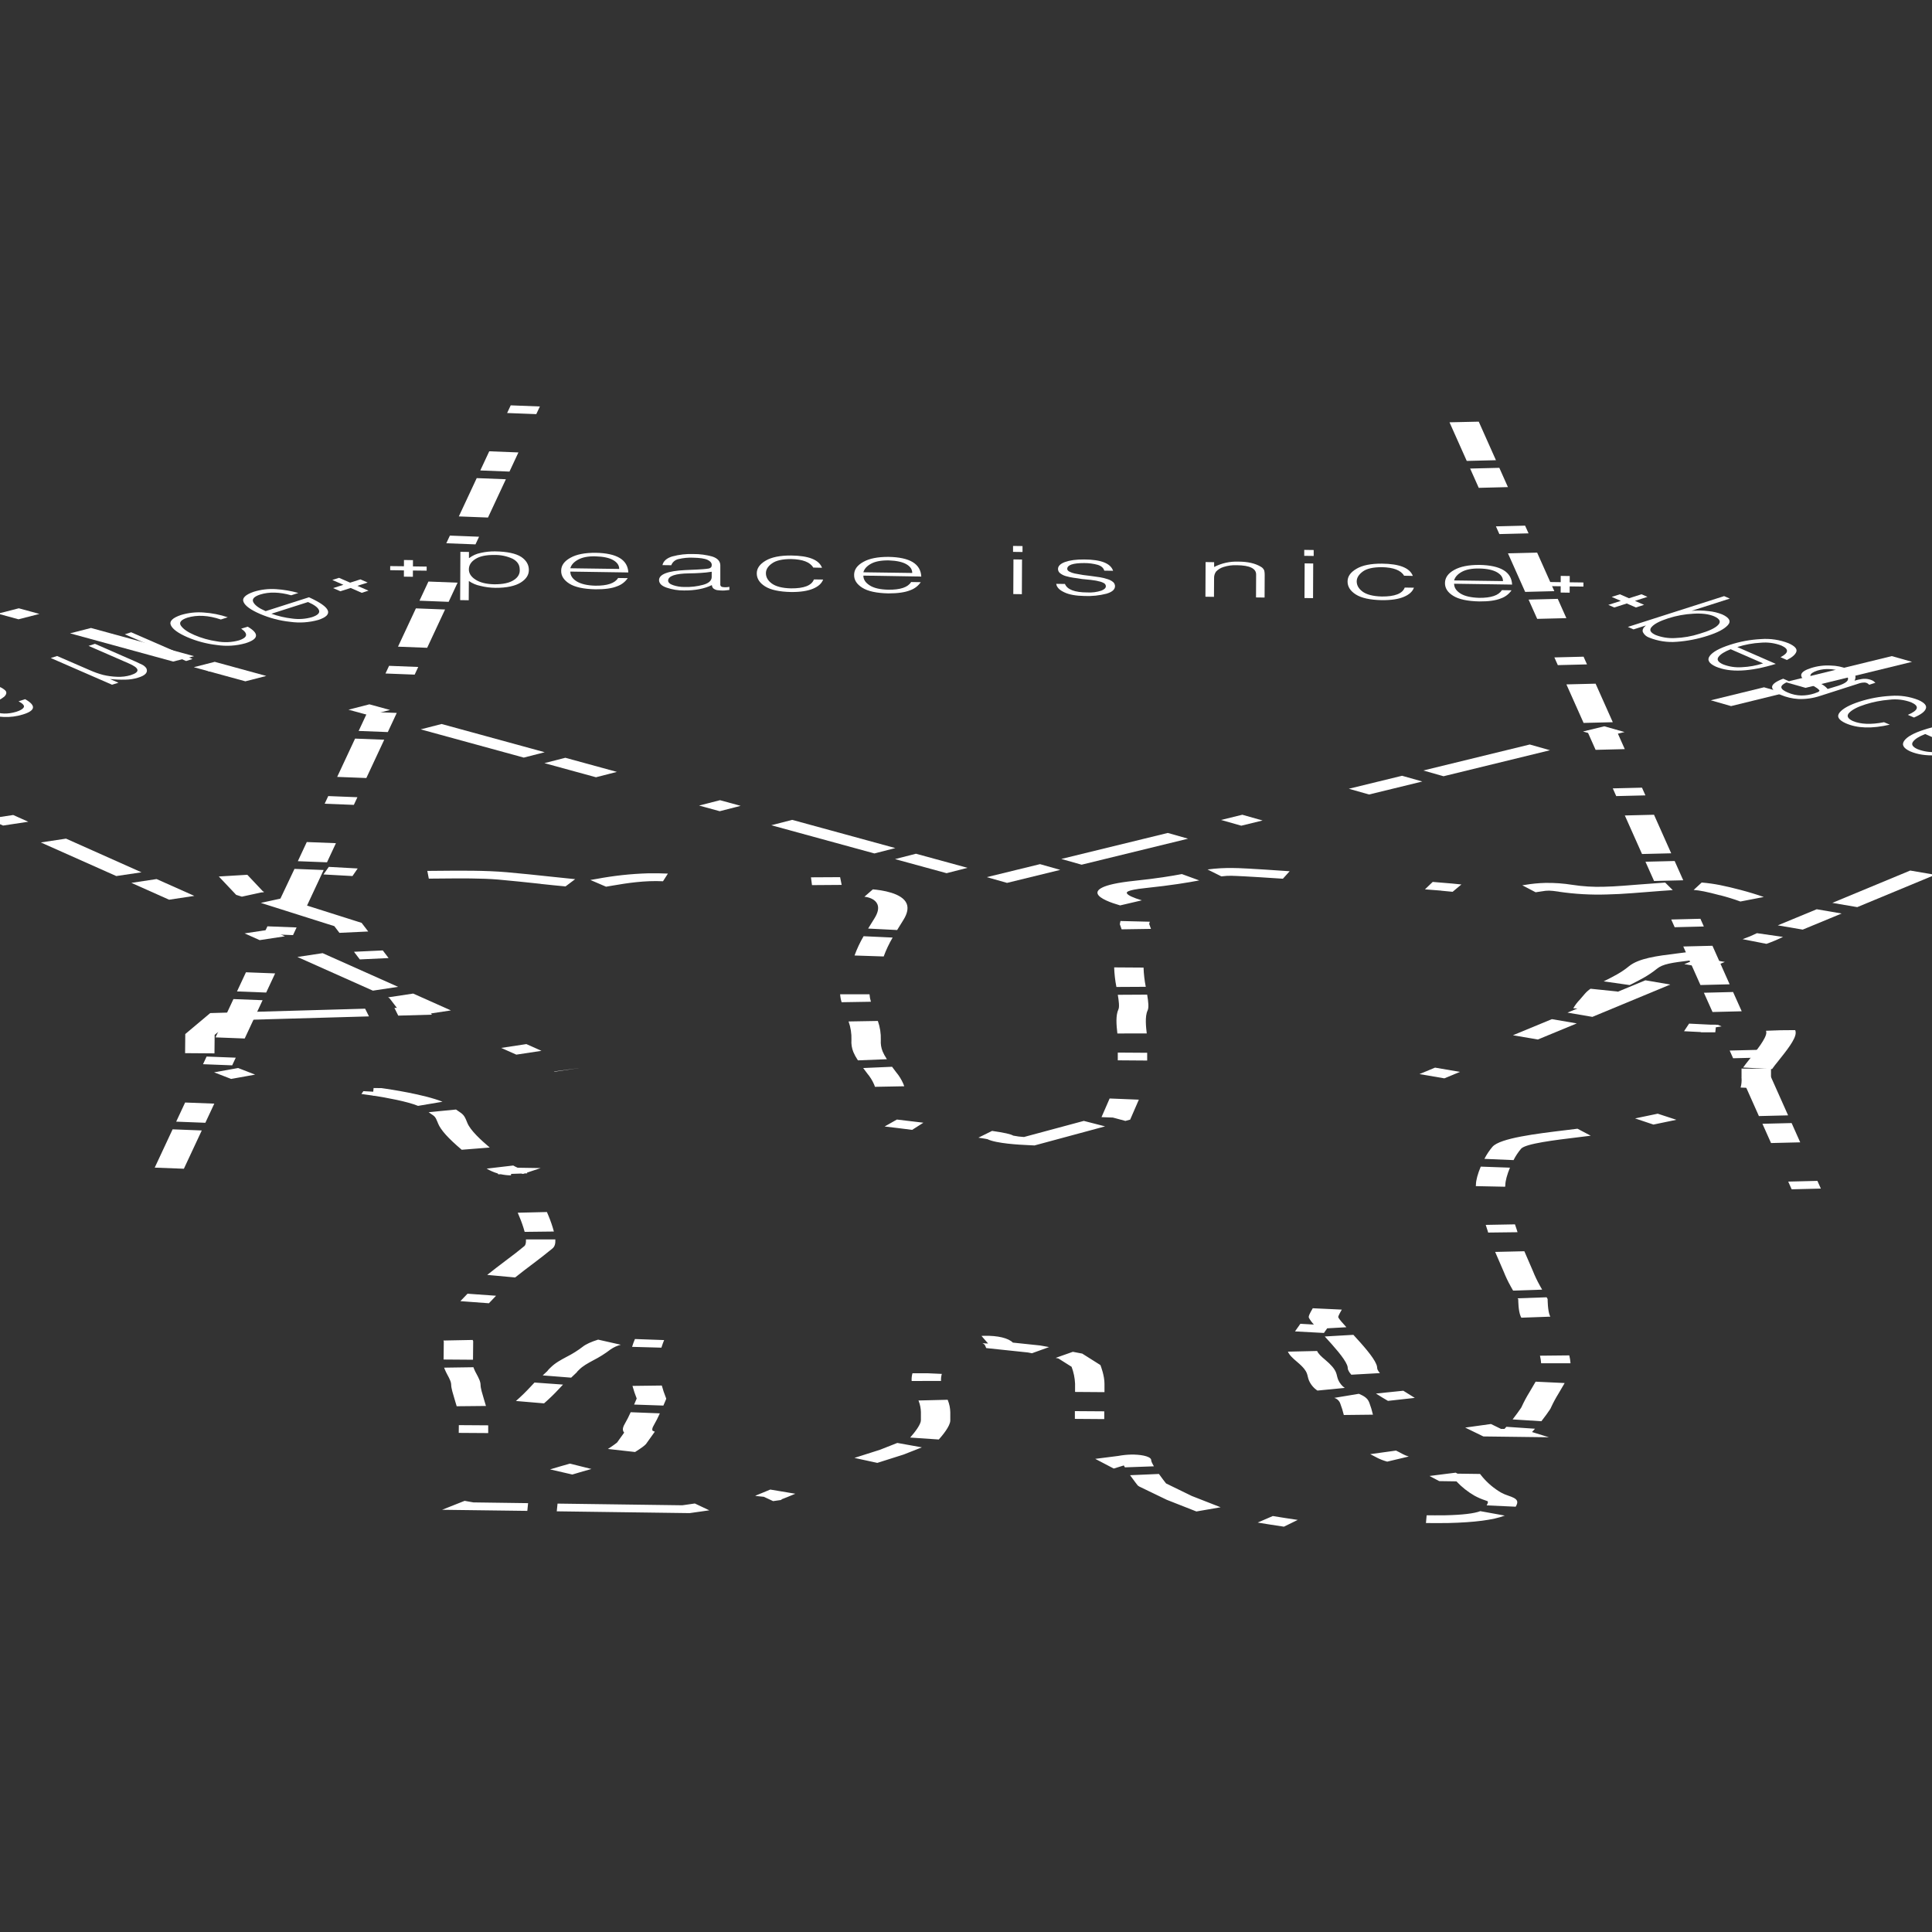 <svg xml:space="preserve" viewBox="0 0 1080 1080" height="1080" width="1080" version="1.1" xmlns:xlink="http://www.w3.org/1999/xlink" xmlns="http://www.w3.org/2000/svg">
<rect x="0" y="0" width="1080" height="1080" fill="#333333" stroke="none"/>
<desc>Created with Fabric.js 5.2.4</desc>
<defs>
</defs>
<g id="3aa260f9-567a-421f-848c-4caa0f418f52" transform="matrix(1 0 0 1 540 540)">
<rect height="1080" width="1080" ry="0" rx="0" y="-540" x="-540" style="stroke: none; stroke-width: 1; stroke-dasharray: none; stroke-linecap: butt; stroke-dashoffset: 0; stroke-linejoin: miter; stroke-miterlimit: 4; fill: rgb(255,255,255); fill-rule: nonzero; opacity: 1; visibility: hidden;"></rect>
</g>
<g id="3e5045e6-f111-4dd0-8f31-99774a02e288" transform="matrix(1 0 0 1 540 540)">
</g>
<g transform="matrix(1 0 0 1 540 540)">
<g style="">
		<g transform="matrix(1 0 0 1 -801.78 -68.5)">
<path stroke-linecap="round" d="M 146.18 469.06 C 145.308 468.013 145.368 466.476 146.32 465.5 C 147.538 464.124 149.146 463.151 150.93 462.71 C 156.16 461.207 161.659 460.882 167.03 461.76 C 172.529 462.487 177.902 463.964 183 466.15 Q 190.82 469.56 192.65 472.78 Q 194.33 476.08 186.87 478.51 C 184.342 479.242 181.731 479.645 179.1 479.71 C 175.749 479.83 172.395 479.578 169.1 478.96 L 168.99 478.96 L 174.99 481.58 L 171.41 482.73 L 123.64 462 L 127.22 460.85 Z M 170.94 477.76 C 174.94 478.425 179.038 478.196 182.94 477.09 C 186.09 476.09 187.49 474.76 187.16 473.09 C 186.83 471.42 184.43 469.69 180.16 467.78 C 175.966 465.788 171.496 464.439 166.9 463.78 C 162.574 463.006 158.128 463.229 153.9 464.43 C 150.64 465.51 149.49 466.96 150.47 468.78 C 151.45 470.6 153.77 472.36 157.69 474.07 C 161.91 475.919 166.371 477.162 170.94 477.76 Z" transform="translate(-158.6, -471.79)" style="stroke: none; stroke-width: 1; stroke-dasharray: none; stroke-linecap: butt; stroke-dashoffset: 0; stroke-linejoin: miter; stroke-miterlimit: 4; fill: rgb(255,255,255); fill-rule: nonzero; opacity: 1;"></path>
</g>
		<g transform="matrix(1 0 0 1 -748.17 -83.14)">
<path stroke-linecap="round" d="M 223.6 452.42 Q 242.01 460.76 228.84 465.07 C 223.714 466.516 218.344 466.88 213.07 466.14 C 207.291 465.521 201.638 464.037 196.3 461.74 Q 188.53 458.39 187.05 455.1 Q 185.57 451.81 192.74 449.33 C 196.751 448.083 200.959 447.588 205.15 447.87 C 209.388 448.124 213.586 448.838 217.67 450 L 213.67 451.29 Q 203.83 448.51 196.31 450.87 C 192.88 452.01 191.6 453.43 192.49 455.16 C 193.38 456.89 195.59 458.51 199.39 460.16 Z M 202.6 461.61 C 206.38 462.969 210.307 463.878 214.3 464.32 C 217.982 464.826 221.73 464.553 225.3 463.52 C 228.51 462.46 229.8 461.16 229.19 459.61 C 228.58 458.06 226.57 456.61 223.07 455.07 Z" transform="translate(-212.21, -457.15)" style="stroke: none; stroke-width: 1; stroke-dasharray: none; stroke-linecap: butt; stroke-dashoffset: 0; stroke-linejoin: miter; stroke-miterlimit: 4; fill: rgb(255,255,255); fill-rule: nonzero; opacity: 1;"></path>
</g>
		<g transform="matrix(1 0 0 1 -710.18 -97.5)">
<path stroke-linecap="round" d="M 250.35 446.14 Q 237.79 448.92 229.12 445.14 C 225.86 443.69 224.5 442.28 225.01 440.92 Q 225.49 438.86 229.7 437.51 Q 236.7 435.32 247.02 436.24 C 246.075 435.836 245.191 435.304 244.39 434.66 C 243.8 434.12 243.96 433.66 244.85 433.13 C 245.3 432.878 245.776 432.677 246.27 432.53 C 246.922 432.33 247.592 432.193 248.27 432.12 C 248.9 432.02 249.39 431.94 249.74 431.9 L 252.84 433.25 C 250.78 433.48 249.71 433.78 249.61 434.14 C 249.51 434.5 250.14 434.99 251.68 435.62 L 270.34 443.76 C 274.21 445.49 275.89 447.05 275.41 448.44 C 274.93 449.83 272.9 451 269.66 452 C 261.753 454.496 253.229 454.206 245.51 451.18 L 249.19 450 C 252.12 451.08 255.208 451.668 258.33 451.74 C 260.953 451.716 263.557 451.287 266.05 450.47 C 268.83 449.54 270.2 448.62 270.15 447.69 C 270.1 446.76 268.98 445.84 266.91 444.94 C 266.29 444.67 265.56 444.4 264.74 444.13 C 263.85 443.877 262.925 443.766 262 443.8 C 261.09 443.9 260.09 444.04 259 444.23 C 257.91 444.42 256.94 444.65 256.1 444.84 Z M 254.85 439.69 C 251.37 438.223 247.626 437.488 243.85 437.53 C 240.325 437.483 236.814 437.979 233.44 439 C 231.67 439.57 230.63 440.29 230.36 441.18 C 230.09 442.07 230.8 442.95 232.79 443.85 Q 239.66 446.76 248.92 444.21 Q 251.41 443.52 254.22 442.95 C 256.202 442.54 258.205 442.236 260.22 442.04 Z" transform="translate(-250.2, -442.79)" style="stroke: none; stroke-width: 1; stroke-dasharray: none; stroke-linecap: butt; stroke-dashoffset: 0; stroke-linejoin: miter; stroke-miterlimit: 4; fill: rgb(255,255,255); fill-rule: nonzero; opacity: 1;"></path>
</g>
		<g transform="matrix(1 0 0 1 -666.49 -109.31)">
<path stroke-linecap="round" d="M 311.87 429.66 Q 321.73 435.42 310.63 438.9 C 305.428 440.367 299.974 440.708 294.63 439.9 C 288.965 439.254 283.424 437.789 278.18 435.55 C 273.04 433.31 269.94 431.08 268.92 428.87 C 267.9 426.66 269.73 424.72 274.54 423.12 C 278.679 421.863 283.017 421.391 287.33 421.73 C 291.891 422.025 296.393 422.919 300.72 424.39 L 296.86 425.62 Q 286.39 422.11 278.08 424.62 C 274.45 425.84 273.3 427.37 274.59 429.18 C 275.88 430.99 278.28 432.65 281.99 434.27 C 285.997 436.009 290.217 437.206 294.54 437.83 C 298.708 438.612 303 438.416 307.08 437.26 Q 314.22 434.87 308.21 430.75 Z" transform="translate(-293.88, -430.98)" style="stroke: none; stroke-width: 1; stroke-dasharray: none; stroke-linecap: butt; stroke-dashoffset: 0; stroke-linejoin: miter; stroke-miterlimit: 4; fill: rgb(255,255,255); fill-rule: nonzero; opacity: 1;"></path>
</g>
		<g transform="matrix(1 0 0 1 -625.4 -122.34)">
<path stroke-linecap="round" d="M 346.11 413.21 Q 364.51 421.55 351.35 425.87 C 346.224 427.312 340.853 427.673 335.58 426.93 C 329.8 426.315 324.147 424.832 318.81 422.53 C 313.62 420.3 310.55 418.09 309.56 415.9 C 308.57 413.71 310.39 411.75 315.25 410.12 C 319.263 408.883 323.469 408.388 327.66 408.66 C 331.898 408.922 336.096 409.639 340.18 410.8 L 336.18 412.09 Q 326.34 409.32 318.82 411.68 C 315.39 412.81 314.11 414.24 315 415.96 C 315.89 417.68 318.1 419.32 321.9 420.96 Z M 325.11 422.41 C 328.893 423.76 332.819 424.669 336.81 425.12 C 340.492 425.621 344.239 425.348 347.81 424.32 C 351.01 423.26 352.31 421.96 351.69 420.41 C 351.07 418.86 349.08 417.41 345.58 415.87 Z" transform="translate(-334.97, -417.95)" style="stroke: none; stroke-width: 1; stroke-dasharray: none; stroke-linecap: butt; stroke-dashoffset: 0; stroke-linejoin: miter; stroke-miterlimit: 4; fill: rgb(255,255,255); fill-rule: nonzero; opacity: 1;"></path>
</g>
		<g transform="matrix(1 0 0 1 -566.3 -136.62)">
<path stroke-linecap="round" d="M 413.86 410.82 L 419.73 413.38 L 415.73 414.65 L 409.86 412.09 Z M 372 392.69 L 406.26 407.62 L 402.68 408.77 L 368.42 393.83 Z" transform="translate(-394.08, -403.67)" style="stroke: none; stroke-width: 1; stroke-dasharray: none; stroke-linecap: butt; stroke-dashoffset: 0; stroke-linejoin: miter; stroke-miterlimit: 4; fill: rgb(255,255,255); fill-rule: nonzero; opacity: 1;"></path>
</g>
		<g transform="matrix(1 0 0 1 -543.66 -148.69)">
<path stroke-linecap="round" d="M 397 392.77 C 393.88 391.26 392.26 389.71 392.12 388.13 C 391.98 386.55 393.57 385.13 397.23 383.89 C 401.024 382.689 404.981 382.081 408.96 382.09 C 412.732 382.03 416.476 382.745 419.96 384.19 C 421.211 384.647 422.357 385.351 423.33 386.26 C 423.864 386.756 424.053 387.522 423.81 388.21 C 423.533 388.936 423.041 389.561 422.4 390 C 421.566 390.612 420.698 391.177 419.8 391.69 C 418.123 392.522 416.571 393.586 415.19 394.85 C 414.76 395.224 414.585 395.812 414.74 396.36 Q 414.92 397.14 416.6 397.86 Q 422.35 400.32 429.52 398.17 C 431.82 397.44 433.2 396.59 433.68 395.64 C 434.16 394.69 433.09 393.57 430.75 392.32 L 434.44 391.14 Q 443.82 396.45 433.15 399.7 C 429.684 400.778 426.056 401.241 422.43 401.07 C 418.993 400.983 415.602 400.258 412.43 398.93 C 411.215 398.486 410.114 397.775 409.21 396.85 C 408.716 396.342 408.553 395.598 408.79 394.93 C 409.217 394.234 409.795 393.643 410.48 393.2 C 410.886 392.902 411.314 392.635 411.76 392.4 C 412.15 392.14 412.54 391.86 412.92 391.57 L 415.92 390.03 C 416.345 389.8 416.753 389.539 417.14 389.25 C 417.444 389.053 417.703 388.794 417.9 388.49 C 418.387 388.142 418.577 387.508 418.36 386.95 C 417.789 386.206 417.004 385.654 416.11 385.37 C 414.113 384.559 411.985 384.115 409.83 384.06 C 407.188 383.915 404.541 384.254 402.02 385.06 Q 393.89 387.52 400.73 391.59 Z" transform="translate(-416.72, -391.6)" style="stroke: none; stroke-width: 1; stroke-dasharray: none; stroke-linecap: butt; stroke-dashoffset: 0; stroke-linejoin: miter; stroke-miterlimit: 4; fill: rgb(255,255,255); fill-rule: nonzero; opacity: 1;"></path>
</g>
		<g transform="matrix(1 0 0 1 -484.49 -168.67)">
<path stroke-linecap="round" d="M 470.74 375 C 473.096 376.046 475.53 376.905 478.02 377.57 C 480.582 378.177 483.198 378.529 485.83 378.62 C 488.39 378.741 490.952 378.433 493.41 377.71 Q 501.61 375.09 492.22 371.08 L 469.87 361.34 L 473.46 360.19 L 495.87 370 C 497.33 370.64 498.66 371.27 499.87 371.87 C 500.825 372.331 501.638 373.043 502.22 373.93 Q 503.69 377.28 497.55 379.11 C 495.282 379.812 492.924 380.186 490.55 380.22 C 487.649 380.288 484.746 380.171 481.86 379.87 L 486.61 381.94 L 483 383.05 L 448.74 368.12 L 452.3 367 Z" transform="translate(-475.88, -371.62)" style="stroke: none; stroke-width: 1; stroke-dasharray: none; stroke-linecap: butt; stroke-dashoffset: 0; stroke-linejoin: miter; stroke-miterlimit: 4; fill: rgb(255,255,255); fill-rule: nonzero; opacity: 1;"></path>
</g>
		<g transform="matrix(1 0 0 1 -444.56 -175.58)">
<path stroke-linecap="round" d="M 535.6 371.86 L 541.47 374.42 L 537.47 375.69 L 531.6 373.13 Z M 493.69 353.73 L 528 368.67 L 524.42 369.81 L 490.16 354.87 Z" transform="translate(-515.82, -364.71)" style="stroke: none; stroke-width: 1; stroke-dasharray: none; stroke-linecap: butt; stroke-dashoffset: 0; stroke-linejoin: miter; stroke-miterlimit: 4; fill: rgb(255,255,255); fill-rule: nonzero; opacity: 1;"></path>
</g>
		<g transform="matrix(1 0 0 1 -419.79 -188.35)">
<path stroke-linecap="round" d="M 558.86 350.62 Q 568.7 356.38 557.61 359.86 C 552.408 361.327 546.954 361.668 541.61 360.86 C 535.942 360.213 530.398 358.748 525.15 356.51 Q 517.44 353.15 515.9 349.83 Q 514.36 346.51 521.52 344.08 C 525.656 342.822 529.991 342.351 534.3 342.69 C 538.86 342.989 543.362 343.883 547.69 345.35 L 543.83 346.59 Q 533.36 343.06 525.05 345.59 C 521.42 346.81 520.27 348.34 521.57 350.15 C 522.87 351.96 525.25 353.62 528.96 355.24 C 532.97 356.979 537.194 358.176 541.52 358.8 C 545.684 359.58 549.972 359.388 554.05 358.24 Q 561.19 355.86 555.19 351.72 Z" transform="translate(-540.58, -351.94)" style="stroke: none; stroke-width: 1; stroke-dasharray: none; stroke-linecap: butt; stroke-dashoffset: 0; stroke-linejoin: miter; stroke-miterlimit: 4; fill: rgb(255,255,255); fill-rule: nonzero; opacity: 1;"></path>
</g>
		<g transform="matrix(1 0 0 1 -378.67 -201.38)">
<path stroke-linecap="round" d="M 593.1 334.17 Q 611.5 342.51 598.34 346.83 C 593.214 348.272 587.843 348.633 582.57 347.89 C 576.789 347.274 571.132 345.794 565.79 343.5 Q 558.02 340.15 556.55 336.86 Q 555.08 333.57 562.23 331.09 C 566.245 329.844 570.455 329.346 574.65 329.62 C 578.884 329.888 583.078 330.605 587.16 331.76 L 583.16 333.06 Q 573.32 330.28 565.81 332.64 C 562.37 333.77 561.09 335.2 561.99 336.92 C 562.89 338.64 565.09 340.28 568.88 341.92 Z M 572.1 343.37 C 575.879 344.723 579.802 345.633 583.79 346.08 C 587.472 346.586 591.22 346.313 594.79 345.28 Q 599.61 343.69 598.68 341.37 C 598.1 339.87 596.06 338.37 592.57 336.83 Z" transform="translate(-581.71, -338.91)" style="stroke: none; stroke-width: 1; stroke-dasharray: none; stroke-linecap: butt; stroke-dashoffset: 0; stroke-linejoin: miter; stroke-miterlimit: 4; fill: rgb(255,255,255); fill-rule: nonzero; opacity: 1;"></path>
</g>
		<g transform="matrix(1 0 0 1 -827.75 -58.03)">
<polygon points="9.66,-1.56 3.91,0.28 10.11,2.98 6.35,4.19 0.15,1.49 -5.59,3.32 -9.65,1.55 -3.91,-0.29 -10.11,-2.99 -6.35,-4.19 -0.15,-1.49 5.59,-3.33 9.66,-1.56" style="stroke: none; stroke-width: 1; stroke-dasharray: none; stroke-linecap: butt; stroke-dashoffset: 0; stroke-linejoin: miter; stroke-miterlimit: 4; fill: rgb(255,255,255); fill-rule: nonzero; opacity: 1;"></polygon>
</g>
		<g transform="matrix(1 0 0 1 -344.12 -212.8)">
<polygon points="9.65,-1.56 3.91,0.28 10.11,2.98 6.34,4.19 0.15,1.48 -5.6,3.32 -9.66,1.55 -3.92,-0.29 -10.11,-2.99 -6.35,-4.19 -0.15,-1.49 5.59,-3.33 9.65,-1.56" style="stroke: none; stroke-width: 1; stroke-dasharray: none; stroke-linecap: butt; stroke-dashoffset: 0; stroke-linejoin: miter; stroke-miterlimit: 4; fill: rgb(255,255,255); fill-rule: nonzero; opacity: 1;"></polygon>
</g>
		<g transform="matrix(1 0 0 1 398.48 -193.95)">
<path stroke-linecap="round" d="M 1366 341.74 C 1369.164 341.455 1372.349 341.516 1375.5 341.92 C 1378.108 342.16 1380.668 342.776 1383.1 343.75 C 1387.19 345.61 1388.23 347.64 1386.18 349.83 C 1384.13 352.02 1380.54 353.9 1375.04 355.67 C 1369.421 357.496 1363.602 358.634 1357.71 359.06 C 1352.439 359.484 1347.142 358.672 1342.24 356.69 C 1340.742 356.175 1339.502 355.1 1338.78 353.69 C 1338.31 352.48 1338.87 351.24 1340.42 349.96 L 1340.32 349.96 L 1333.54 352.12 L 1330.36 350.74 L 1384.17 333.52 L 1387.35 334.91 Z M 1343.68 350.74 Q 1341.41 353.24 1345.9 355.26 C 1349.305 356.583 1352.952 357.169 1356.6 356.98 C 1361.335 356.824 1366.024 356.002 1370.53 354.54 Q 1378.3 352.27 1380.78 349.7 Q 1383.48 347 1378.57 344.8 Q 1374.1 342.91 1366.87 343.36 C 1362.165 343.614 1357.511 344.464 1353.02 345.89 Q 1345.87 348.19 1343.7 350.74 Z" transform="translate(-1358.86, -346.34)" style="stroke: none; stroke-width: 1; stroke-dasharray: none; stroke-linecap: butt; stroke-dashoffset: 0; stroke-linejoin: miter; stroke-miterlimit: 4; fill: rgb(255,255,255); fill-rule: nonzero; opacity: 1;"></path>
</g>
		<g transform="matrix(1 0 0 1 439.25 -173.27)">
<path stroke-linecap="round" d="M 1413.07 371.41 Q 1391.5 378.04 1379.54 372.94 Q 1373.68 370.27 1376.15 366.94 Q 1378.62 363.61 1387.28 360.79 C 1392.898 358.946 1398.735 357.856 1404.64 357.55 C 1409.943 357.129 1415.272 357.926 1420.22 359.88 C 1423.65 361.42 1425.1 362.99 1424.55 364.6 C 1424 366.21 1422.26 367.71 1419.28 369.23 L 1415.7 367.66 Q 1422.7 364.08 1416.2 361.16 C 1412.527 359.75 1408.578 359.206 1404.66 359.57 C 1400.201 359.811 1395.791 360.624 1391.54 361.99 Z M 1387.84 363.21 C 1384.38 364.57 1382.12 366 1381.03 367.51 C 1379.94 369.02 1380.76 370.41 1383.54 371.66 C 1386.894 372.972 1390.498 373.518 1394.09 373.26 C 1398.128 373.082 1402.124 372.362 1405.97 371.12 Z" transform="translate(-1399.63, -367.02)" style="stroke: none; stroke-width: 1; stroke-dasharray: none; stroke-linecap: butt; stroke-dashoffset: 0; stroke-linejoin: miter; stroke-miterlimit: 4; fill: rgb(255,255,255); fill-rule: nonzero; opacity: 1;"></path>
</g>
		<g transform="matrix(1 0 0 1 479.48 -158.62)">
<path stroke-linecap="round" d="M 1430.73 381.68 Q 1422.9 376.87 1432.73 373.74 C 1436.311 372.588 1440.075 372.113 1443.83 372.34 C 1447.002 372.405 1450.136 373.046 1453.08 374.23 Q 1459.17 376.93 1457.08 380.78 C 1458.436 380.371 1459.819 380.06 1461.22 379.85 C 1462.584 379.64 1463.976 379.715 1465.31 380.07 C 1465.871 380.213 1466.419 380.4 1466.95 380.63 C 1467.385 380.799 1467.778 381.062 1468.1 381.4 C 1468.325 381.573 1468.539 381.76 1468.74 381.96 L 1465.25 383.08 C 1464.637 382.332 1463.736 381.878 1462.77 381.83 C 1461.442 381.822 1460.124 382.069 1458.89 382.56 L 1437.89 389.29 C 1433.932 390.609 1429.768 391.199 1425.6 391.03 C 1422.248 390.816 1418.956 390.042 1415.86 388.74 Q 1411.24 386.74 1410.98 384.44 C 1410.91 382.87 1412.98 381.28 1417.19 379.69 L 1420.46 381.11 C 1417.46 382.34 1416.06 383.46 1416.15 384.49 C 1416.24 385.52 1417.56 386.49 1419.8 387.43 C 1422.183 388.473 1424.749 389.031 1427.35 389.07 C 1429.797 389.076 1432.23 388.698 1434.56 387.95 C 1435.27 387.722 1435.967 387.459 1436.65 387.16 C 1437.28 386.84 1437.53 386.5 1437.42 386.16 C 1437.048 385.737 1436.632 385.355 1436.18 385.02 C 1435.55 384.6 1434.98 384.23 1434.45 383.91 Z M 1448.07 383.6 C 1451.89 382.32 1453.67 380.97 1453.44 379.52 C 1453.21 378.07 1451.86 376.74 1449.18 375.58 C 1447.295 374.823 1445.291 374.403 1443.26 374.34 C 1440.896 374.182 1438.523 374.46 1436.26 375.16 Q 1428.76 377.65 1435.86 381.16 C 1437.085 381.744 1438.268 382.413 1439.4 383.16 C 1440.396 383.775 1441.287 384.544 1442.04 385.44 Z" transform="translate(-1439.86, -381.67)" style="stroke: none; stroke-width: 1; stroke-dasharray: none; stroke-linecap: butt; stroke-dashoffset: 0; stroke-linejoin: miter; stroke-miterlimit: 4; fill: rgb(255,255,255); fill-rule: nonzero; opacity: 1;"></path>
</g>
		<g transform="matrix(1 0 0 1 511.86 -141.74)">
<path stroke-linecap="round" d="M 1476.79 405.38 Q 1461.79 408.88 1452.13 404.59 Q 1446.05 401.83 1448.78 398.53 Q 1451.51 395.23 1459.78 392.53 C 1465.443 390.701 1471.318 389.612 1477.26 389.29 C 1482.545 388.865 1487.857 389.655 1492.79 391.6 Q 1497.93 393.9 1496.92 396.45 C 1496.33 398.13 1494.11 399.78 1490.31 401.39 L 1486.88 399.9 Q 1495.88 396.09 1488.77 392.9 C 1484.858 391.431 1480.648 390.93 1476.5 391.44 C 1471.979 391.798 1467.513 392.671 1463.19 394.04 Q 1456.8 396.04 1454.19 398.63 Q 1451.58 401.22 1456.14 403.36 Q 1462.74 406.12 1473.55 404.01 Z" transform="translate(-1472.24, -398.55)" style="stroke: none; stroke-width: 1; stroke-dasharray: none; stroke-linecap: butt; stroke-dashoffset: 0; stroke-linejoin: miter; stroke-miterlimit: 4; fill: rgb(255,255,255); fill-rule: nonzero; opacity: 1;"></path>
</g>
		<g transform="matrix(1 0 0 1 548.55 -125.87)">
<path stroke-linecap="round" d="M 1521.8 418.82 Q 1500.23 425.44 1488.27 420.34 C 1484.36 418.57 1483.27 416.58 1484.88 414.34 C 1486.49 412.1 1490.19 410.05 1496.01 408.19 C 1501.628 406.346 1507.465 405.256 1513.37 404.95 C 1518.674 404.533 1524.003 405.333 1528.95 407.29 Q 1534.11 409.59 1533.28 412 Q 1532.45 414.41 1528.02 416.63 L 1524.43 415.07 Q 1531.43 411.47 1524.93 408.56 C 1521.257 407.149 1517.307 406.608 1513.39 406.98 C 1508.931 407.218 1504.522 408.027 1500.27 409.39 Z M 1496.57 410.62 C 1493.11 411.97 1490.85 413.41 1489.76 414.92 C 1488.67 416.43 1489.49 417.81 1492.27 419.06 C 1495.622 420.377 1499.228 420.923 1502.82 420.66 C 1506.858 420.483 1510.854 419.764 1514.7 418.52 Z" transform="translate(-1508.93, -414.42)" style="stroke: none; stroke-width: 1; stroke-dasharray: none; stroke-linecap: butt; stroke-dashoffset: 0; stroke-linejoin: miter; stroke-miterlimit: 4; fill: rgb(255,255,255); fill-rule: nonzero; opacity: 1;"></path>
</g>
		<g transform="matrix(1 0 0 1 588.52 -103.12)">
<path stroke-linecap="round" d="M 1530.53 444.36 L 1523.92 446.47 L 1520.41 444.94 L 1527.02 442.83 Z M 1577.38 429.24 L 1538.78 441.59 L 1535.61 440.21 L 1574.21 427.86 Z" transform="translate(-1548.89, -437.17)" style="stroke: none; stroke-width: 1; stroke-dasharray: none; stroke-linecap: butt; stroke-dashoffset: 0; stroke-linejoin: miter; stroke-miterlimit: 4; fill: rgb(255,255,255); fill-rule: nonzero; opacity: 1;"></path>
</g>
		<g transform="matrix(1 0 0 1 621.48 -94.2)">
<path stroke-linecap="round" d="M 1578.05 438.65 C 1582.012 437.526 1586.112 436.964 1590.23 436.98 C 1594.159 436.867 1598.068 437.572 1601.71 439.05 Q 1606.71 441.21 1606.91 443.52 C 1607.09 445.03 1605.35 446.38 1601.71 447.57 C 1599.95 448.145 1598.138 448.547 1596.3 448.77 C 1594.583 448.955 1592.853 448.992 1591.13 448.88 C 1589.512 448.791 1587.902 448.594 1586.31 448.29 C 1584.74 447.97 1583.21 447.63 1581.72 447.29 C 1578.898 446.512 1576.033 445.897 1573.14 445.45 C 1571.799 445.257 1570.444 445.18 1569.09 445.22 C 1567.752 445.247 1566.426 445.466 1565.15 445.87 Q 1558.8 447.94 1564.78 450.71 C 1566.968 451.634 1569.292 452.194 1571.66 452.37 C 1574.615 452.506 1577.572 452.169 1580.42 451.37 L 1583.69 452.8 Q 1569.87 456.13 1560.85 452.02 C 1557.85 450.66 1556.49 449.31 1556.85 447.94 C 1557.21 446.57 1558.91 445.31 1562.22 444.25 C 1563.978 443.682 1565.792 443.299 1567.63 443.11 C 1569.324 442.936 1571.031 442.906 1572.73 443.02 C 1574.302 443.159 1575.865 443.389 1577.41 443.71 C 1578.19 443.87 1578.92 444.04 1579.59 444.22 C 1580.26 444.4 1581.04 444.53 1581.85 444.69 L 1586.04 445.85 C 1586.71 446.03 1587.42 446.2 1588.16 446.34 C 1588.837 446.481 1589.522 446.584 1590.21 446.65 C 1591.568 446.867 1592.946 446.944 1594.32 446.88 C 1595.728 446.79 1597.118 446.525 1598.46 446.09 C 1600.4 445.47 1601.46 444.7 1601.74 443.77 C 1602.02 442.84 1601.08 441.85 1598.74 440.77 Q 1591.92 437.64 1581.3 440.06 Z" transform="translate(-1581.86, -446.09)" style="stroke: none; stroke-width: 1; stroke-dasharray: none; stroke-linecap: butt; stroke-dashoffset: 0; stroke-linejoin: miter; stroke-miterlimit: 4; fill: rgb(255,255,255); fill-rule: nonzero; opacity: 1;"></path>
</g>
		<g transform="matrix(1 0 0 1 676.81 -71.26)">
<path stroke-linecap="round" d="M 1627.93 467 C 1625.652 467.676 1623.443 468.563 1621.33 469.65 C 1619.82 470.57 1618.98 471.53 1618.82 472.55 C 1618.66 473.57 1619.56 474.55 1621.51 475.43 Q 1628.78 478.59 1639.12 475.21 L 1664.3 467.15 L 1667.48 468.54 L 1642.23 476.62 Q 1639.75 477.41 1637.38 478.05 C 1635.609 478.487 1633.801 478.758 1631.98 478.86 Q 1623.14 479.3 1617.98 476.93 C 1616.1 476.11 1614.98 475.21 1614.77 474.24 C 1614.507 473.114 1614.744 471.928 1615.42 470.99 L 1610.07 472.71 L 1606.89 471.32 L 1645.49 458.97 L 1648.67 460.35 Z" transform="translate(-1637.19, -469.03)" style="stroke: none; stroke-width: 1; stroke-dasharray: none; stroke-linecap: butt; stroke-dashoffset: 0; stroke-linejoin: miter; stroke-miterlimit: 4; fill: rgb(255,255,255); fill-rule: nonzero; opacity: 1;"></path>
</g>
		<g transform="matrix(1 0 0 1 696.57 -56.02)">
<path stroke-linecap="round" d="M 1638.58 491.46 L 1631.97 493.58 L 1628.46 492.05 L 1635.08 489.93 Z M 1685.44 476.35 L 1646.84 488.7 L 1643.66 487.31 L 1682.26 474.96 Z" transform="translate(-1656.95, -484.27)" style="stroke: none; stroke-width: 1; stroke-dasharray: none; stroke-linecap: butt; stroke-dashoffset: 0; stroke-linejoin: miter; stroke-miterlimit: 4; fill: rgb(255,255,255); fill-rule: nonzero; opacity: 1;"></path>
</g>
		<g transform="matrix(1 0 0 1 731.07 -46.15)">
<path stroke-linecap="round" d="M 1696 500.94 Q 1681 504.45 1671.34 500.15 Q 1665.26 497.4 1667.99 494.15 Q 1670.72 490.9 1678.99 488.15 C 1684.652 486.317 1690.528 485.225 1696.47 484.9 C 1701.756 484.483 1707.067 485.276 1712 487.22 Q 1717.14 489.52 1716.13 492.07 C 1715.54 493.75 1713.32 495.39 1709.52 497.01 L 1706.09 495.51 Q 1715.09 491.7 1707.98 488.51 C 1704.069 487.037 1699.859 486.532 1695.71 487.04 C 1691.19 487.403 1686.725 488.275 1682.4 489.64 Q 1676.01 491.64 1673.35 494.24 Q 1670.69 496.84 1675.35 498.97 Q 1681.95 501.73 1692.76 499.62 Z" transform="translate(-1691.45, -494.14)" style="stroke: none; stroke-width: 1; stroke-dasharray: none; stroke-linecap: butt; stroke-dashoffset: 0; stroke-linejoin: miter; stroke-miterlimit: 4; fill: rgb(255,255,255); fill-rule: nonzero; opacity: 1;"></path>
</g>
		<g transform="matrix(1 0 0 1 767.18 -30.3)">
<path stroke-linecap="round" d="M 1741 514.38 Q 1719.43 521.01 1707.47 515.91 Q 1701.6 513.24 1704.08 509.91 Q 1706.56 506.58 1715.21 503.76 C 1720.828 501.916 1726.665 500.826 1732.57 500.52 C 1737.873 500.099 1743.202 500.896 1748.15 502.85 C 1751.58 504.39 1753.03 505.96 1752.48 507.57 C 1751.93 509.18 1750.2 510.68 1747.21 512.2 L 1743.63 510.63 Q 1750.63 507.03 1744.13 504.13 C 1740.457 502.72 1736.508 502.176 1732.59 502.54 C 1728.131 502.781 1723.721 503.594 1719.47 504.96 Z M 1715.77 506.18 C 1712.31 507.54 1710.05 508.97 1708.96 510.48 C 1707.87 511.99 1708.69 513.38 1711.47 514.63 C 1714.824 515.942 1718.428 516.488 1722.02 516.23 C 1726.058 516.053 1730.054 515.334 1733.9 514.09 Z" transform="translate(-1727.55, -509.99)" style="stroke: none; stroke-width: 1; stroke-dasharray: none; stroke-linecap: butt; stroke-dashoffset: 0; stroke-linejoin: miter; stroke-miterlimit: 4; fill: rgb(255,255,255); fill-rule: nonzero; opacity: 1;"></path>
</g>
		<g transform="matrix(1 0 0 1 370 -204.1)">
<polygon points="4.47,3.67 -0.62,1.45 -7.61,3.69 -10.94,2.23 -3.95,0 -9.06,-2.23 -4.48,-3.69 0.62,-1.47 7.61,-3.7 10.94,-2.25 3.95,-0.01 9.06,2.21 4.47,3.67" style="stroke: none; stroke-width: 1; stroke-dasharray: none; stroke-linecap: butt; stroke-dashoffset: 0; stroke-linejoin: miter; stroke-miterlimit: 4; fill: rgb(255,255,255); fill-rule: nonzero; opacity: 1;"></polygon>
</g>
		<g transform="matrix(1 0 0 1 799.25 -16.97)">
<polygon points="4.48,3.69 -0.62,1.46 -7.6,3.69 -10.94,2.25 -3.96,0 -9.05,-2.22 -4.48,-3.69 0.62,-1.45 7.6,-3.69 10.94,-2.24 3.96,0 9.06,2.21 4.48,3.69" style="stroke: none; stroke-width: 1; stroke-dasharray: none; stroke-linecap: butt; stroke-dashoffset: 0; stroke-linejoin: miter; stroke-miterlimit: 4; fill: rgb(255,255,255); fill-rule: nonzero; opacity: 1;"></polygon>
</g>
		<g transform="matrix(1 0 0 1 -509.95 -70.07)">
<path stroke-linecap="round" d="M 730.05 599.25 L 744.48 597.25 L 730.37 599.38 Z M 700.53 586.07 L 714.62 583.93 L 723.06 587.7 L 709 589.83 Z M 637.25 557.82 L 651.34 555.69 L 672.43 565.11 L 658.34 567.24 Z M 586.62 535.23 L 600.72 533.1 L 642.9 551.93 L 628.81 554.06 Z M 557.09 522.05 L 571.18 519.92 L 579.62 523.68 L 565.53 525.82 Z M 493.81 493.81 L 507.91 491.68 L 529 501.09 L 514.9 503.22 Z M 443.19 471.21 L 457.28 469.08 L 499.47 487.91 L 485.37 490 Z M 413.66 458 L 427.75 455.87 L 436.19 459.64 L 422.09 461.77 Z M 350.38 429.76 L 364.48 427.63 L 385.57 437.04 L 371.47 439.18 Z M 299.75 407.2 L 313.85 405.07 L 356 423.9 L 341.94 426 Z M 270.23 394 L 284.32 391.87 L 292.76 395.63 L 278.66 397.77 Z M 207 365.78 L 221 363.64 L 242.09 373.06 L 228 375.19 Z M 156.37 343.18 L 170.47 341.05 L 212.66 359.88 L 198.51 362 Z" transform="translate(-450.42, -470.21)" style="stroke: none; stroke-width: 1; stroke-dasharray: none; stroke-linecap: butt; stroke-dashoffset: 0; stroke-linejoin: miter; stroke-miterlimit: 4; fill: rgb(255,255,255); fill-rule: nonzero; opacity: 1;"></path>
</g>
		<g transform="matrix(1 0 0 1 -347.99 -147.22)">
<path stroke-linecap="round" d="M 920.69 480.52 L 932.39 477.52 L 961.22 485.4 L 949.51 488.4 Z M 851.52 461.59 L 863.22 458.59 L 920.86 474.36 L 909.16 477.36 Z M 811.16 450.59 L 822.87 447.59 L 834.4 450.75 L 822.7 453.75 Z M 724.7 426.88 L 736.4 423.88 L 765.22 431.77 L 753.52 434.77 Z M 655.53 408 L 667.23 405 L 724.87 420.78 L 713.17 423.78 Z M 615.17 397 L 626.87 394 L 638.4 397.16 L 626.7 400.16 Z M 528.7 373.25 L 540.41 370.25 L 569.23 378.14 L 557.53 381.14 Z M 459.53 354.32 L 471.23 351.32 L 528.87 367.09 L 517.17 370.09 Z M 419.18 343.32 L 430.88 340.32 L 442.41 343.47 L 430.71 346.47 Z M 332.71 319.66 L 344.41 316.66 L 373.23 324.54 L 361.53 327.54 Z M 263.54 300.73 L 275.24 297.73 L 332.88 313.5 L 321.18 316.5 Z" transform="translate(-612.38, -393.06)" style="stroke: none; stroke-width: 1; stroke-dasharray: none; stroke-linecap: butt; stroke-dashoffset: 0; stroke-linejoin: miter; stroke-miterlimit: 4; fill: rgb(255,255,255); fill-rule: nonzero; opacity: 1;"></path>
</g>
		<g transform="matrix(1 0 0 1 545.67 -56.74)">
<path stroke-linecap="round" d="M 1213.86 600.71 L 1222.58 597.1 L 1236.5 599.48 L 1227.79 603.09 Z M 1266.12 579 L 1287.89 570 L 1301.82 572.38 L 1280.05 581.38 Z M 1296.6 566.35 L 1340.14 548.28 L 1354.07 550.66 L 1310.53 568.73 Z M 1361.92 539.25 L 1370.63 535.63 L 1384.56 538.01 L 1375.85 541.63 Z M 1414.17 517.57 L 1435.94 508.57 L 1449.87 510.95 L 1428.11 519.95 Z M 1444.66 505 L 1488.2 486.93 L 1502.13 489.31 L 1458.59 507.38 Z M 1510 477.84 L 1518.71 474.23 L 1532.64 476.61 L 1523.94 480.23 Z M 1562.26 456.16 L 1584.03 447.16 L 1597.96 449.54 L 1576.19 458.54 Z M 1592.74 443.51 L 1636.29 425.45 L 1650.22 427.83 L 1606.67 445.89 Z M 1658.06 416.41 L 1666.77 412.8 L 1680.7 415.18 L 1671.99 418.79 Z M 1710.31 394.73 L 1732.09 385.73 L 1746.02 388.12 L 1724.24 397.12 Z M 1740.79 382.08 L 1784.31 364 L 1798.24 366.38 L 1754.69 384.45 Z" transform="translate(-1506.05, -483.55)" style="stroke: none; stroke-width: 1; stroke-dasharray: none; stroke-linecap: butt; stroke-dashoffset: 0; stroke-linejoin: miter; stroke-miterlimit: 4; fill: rgb(255,255,255); fill-rule: nonzero; opacity: 1;"></path>
</g>
		<g transform="matrix(1 0 0 1 371.42 -134.55)">
<path stroke-linecap="round" d="M 972 490.62 L 1001.76 483.35 L 1013.08 486.56 L 983.32 493.83 Z M 1013.66 480.45 L 1073.19 465.91 L 1084.51 469.12 L 1025 483.66 Z M 1102.95 458.65 L 1114.85 455.74 L 1126.18 458.95 L 1114.27 461.86 Z M 1174.38 441.21 L 1204.14 433.95 L 1215.46 437.15 L 1185.7 444.42 Z M 1216 431 L 1275.52 416.47 L 1286.84 419.68 L 1227.32 434.21 Z M 1305.29 409.2 L 1317.19 406.29 L 1328.51 409.5 L 1316.6 412.41 Z M 1376.71 391.76 L 1406.47 384.49 L 1417.79 387.7 L 1388.06 395 Z M 1418.38 381.59 L 1477.9 367.06 L 1489.22 370.26 L 1429.7 384.8 Z M 1507.66 359.79 L 1519.57 356.88 L 1530.89 360.09 L 1519 363 Z M 1579.09 342.35 L 1608.85 335.09 L 1620.17 338.29 L 1590.41 345.56 Z M 1620.75 332.18 L 1680.28 317.65 L 1691.59 320.86 L 1632.07 335.39 Z" transform="translate(-1331.8, -405.74)" style="stroke: none; stroke-width: 1; stroke-dasharray: none; stroke-linecap: butt; stroke-dashoffset: 0; stroke-linejoin: miter; stroke-miterlimit: 4; fill: rgb(255,255,255); fill-rule: nonzero; opacity: 1;"></path>
</g>
		<g transform="matrix(1 0 0 1 -345.86 -100.04)">
<path stroke-linecap="round" d="M 506.87 653 L 516.87 631.59 L 533.17 632.22 L 523.17 653.62 Z M 518.87 627.3 L 523.87 616.6 L 540.17 617.23 L 535.17 627.93 Z M 533.87 595.19 L 535.87 590.91 L 552.17 591.54 L 550.17 595.82 Z M 540.87 580.19 L 550.87 558.78 L 567.17 559.41 L 557.17 580.82 Z M 552.87 554.5 L 557.87 543.8 L 574.18 544.43 L 569.18 555.13 Z M 567.87 522.39 L 569.87 518.11 L 586.18 518.74 L 584.18 523.02 Z M 574.87 507.39 L 585 486 L 601.3 486.63 L 591.3 508.04 Z M 586.87 481.7 L 591.87 471 L 608.17 471.63 L 603.17 482.33 Z M 601.87 449.58 L 603.87 445.3 L 620.18 445.94 L 618.18 450.22 Z M 608.87 434.58 L 618.87 413.17 L 635.17 413.8 L 625.17 435.21 Z M 620.87 408.89 L 625.87 398.19 L 642.17 398.82 L 637.17 409.52 Z M 635.87 376.78 L 637.87 372.49 L 654.18 373.13 L 652.18 377.41 Z M 642.87 361.78 L 652.87 340.37 L 669.17 341 L 659.17 362.41 Z M 654.87 336.09 L 659.87 325.38 L 676.17 326.01 L 671.17 336.72 Z M 669.87 303.97 L 671.87 299.69 L 688.18 300.32 L 686.18 304.6 Z M 676.87 288.97 L 686.87 267.56 L 703.17 268.19 L 693.17 289.6 Z M 688.87 263.28 L 693.87 252.57 L 710.18 253.2 L 705.18 263.91 Z M 703.87 231.17 L 705.87 226.88 L 722.17 227.51 L 720.17 231.79 Z" transform="translate(-614.52, -440.25)" style="stroke: none; stroke-width: 1; stroke-dasharray: none; stroke-linecap: butt; stroke-dashoffset: 0; stroke-linejoin: miter; stroke-miterlimit: 4; fill: rgb(255,255,255); fill-rule: nonzero; opacity: 1;"></path>
</g>
		<g transform="matrix(1 0 0 1 374.07 -89.73)">
<path stroke-linecap="round" d="M 1420 660.81 L 1436.31 660.41 L 1438.24 664.72 L 1421.92 665.12 Z M 1405.58 628.49 L 1421.9 628.09 L 1426.7 638.86 L 1410.39 639.26 Z M 1394 602.64 L 1410.31 602.23 L 1419.93 623.78 L 1403.61 624.18 Z M 1387.27 587.55 L 1403.59 587.15 L 1405.51 591.46 L 1389.19 591.86 Z M 1372.85 555.24 L 1389.17 554.83 L 1394 565.6 L 1377.68 566.01 Z M 1361.33 529.38 L 1377.64 528.98 L 1387.25 550.52 L 1370.93 550.93 Z M 1354.6 514.3 L 1370.91 513.89 L 1372.83 518.2 L 1356.52 518.61 Z M 1340.19 482 L 1356.51 481.6 L 1361.31 492.37 L 1345 492.77 Z M 1328.66 456.14 L 1344.97 455.74 L 1354.58 477.29 L 1338.27 477.69 Z M 1321.93 441 L 1338.25 440.6 L 1340.17 444.91 L 1323.85 445.31 Z M 1307.52 408.68 L 1323.83 408.28 L 1328.63 419.05 L 1312.32 419.46 Z M 1296 382.87 L 1312.32 382.47 L 1321.93 404.01 L 1305.61 404.41 Z M 1289.28 367.79 L 1305.59 367.38 L 1307.51 371.69 L 1291.2 372.1 Z M 1274.86 335.47 L 1291.17 335.06 L 1295.98 345.84 L 1279.67 346.24 Z M 1263.33 309.61 L 1279.64 309.21 L 1289.25 330.75 L 1272.94 331.16 Z M 1256.6 294.53 L 1272.91 294.13 L 1274.84 298.44 L 1258.52 298.84 Z M 1242.19 262.21 L 1258.5 261.81 L 1263.31 272.58 L 1247 273 Z M 1230.65 236.36 L 1247 236 L 1256.61 257.55 L 1240.29 257.95 Z" transform="translate(-1334.44, -450.56)" style="stroke: none; stroke-width: 1; stroke-dasharray: none; stroke-linecap: butt; stroke-dashoffset: 0; stroke-linejoin: miter; stroke-miterlimit: 4; fill: rgb(255,255,255); fill-rule: nonzero; opacity: 1;"></path>
</g>
		<g transform="matrix(1 0 0 1 -263.56 -218.12)">
<path stroke-linecap="round" d="M 682.4 335.83 L 677.61 335.76 L 677.74 308.76 L 682.53 308.83 L 682.53 312.23 L 682.69 312.23 C 684.572 310.799 686.759 309.82 689.08 309.37 C 691.74 308.765 694.462 308.476 697.19 308.51 Q 707.26 308.69 711.77 311.62 C 714.62 313.56 716.03 316 716.02 318.94 C 716.02 321.71 714.49 324.05 711.46 325.94 C 708.43 327.83 703.68 328.94 697.36 328.89 C 694.496 328.861 691.646 328.492 688.87 327.79 C 686.574 327.327 684.397 326.402 682.47 325.07 Z M 682.48 318.6 Q 682.48 321.93 686.24 324.34 Q 690 326.75 696.57 326.91 Q 704.07 326.98 707.74 324.45 C 710.13 322.86 711.18 320.82 710.89 318.31 C 710.8 315.86 709.47 313.97 706.89 312.61 C 703.677 311.141 700.171 310.426 696.64 310.52 Q 689.79 310.46 686.22 312.73 Q 682.5 315 682.48 318.6 Z" transform="translate(-696.82, -322.17)" style="stroke: none; stroke-width: 1; stroke-dasharray: none; stroke-linecap: butt; stroke-dashoffset: 0; stroke-linejoin: miter; stroke-miterlimit: 4; fill: rgb(255,255,255); fill-rule: nonzero; opacity: 1;"></path>
</g>
		<g transform="matrix(1 0 0 1 -207.54 -220.78)">
<path stroke-linecap="round" d="M 739.19 319.81 C 739.19 321.96 740.36 323.81 742.71 325.26 C 745.06 326.71 748.57 327.6 753.22 327.69 Q 763.22 327.79 765.89 323.4 L 771.29 323.47 C 769.859 325.569 767.796 327.156 765.4 328 Q 761.11 329.78 753.23 329.71 Q 743.32 329.5 738.65 326.55 Q 733.98 323.6 734.08 319.31 Q 734.08 314.93 739.27 312.08 Q 744.27 309.25 753.33 309.3 Q 771.12 309.61 771.62 320.3 Z M 766.52 318.33 C 766.52 316.33 765.42 314.72 763.22 313.42 C 761.02 312.12 757.67 311.42 753.32 311.29 C 748.97 311.16 745.77 311.89 743.45 313.18 C 741.13 314.47 739.71 316.06 739.2 317.95 Z" transform="translate(-752.84, -319.51)" style="stroke: none; stroke-width: 1; stroke-dasharray: none; stroke-linecap: butt; stroke-dashoffset: 0; stroke-linejoin: miter; stroke-miterlimit: 4; fill: rgb(255,255,255); fill-rule: nonzero; opacity: 1;"></path>
</g>
		<g transform="matrix(1 0 0 1 -151.94 -220.1)">
<path stroke-linecap="round" d="M 810.06 318.67 C 811.06 318.62 812.14 318.56 813.38 318.47 C 814.62 318.38 815.59 318.25 816.46 318.11 C 817.066 318.03 817.618 317.718 818 317.24 C 818.152 316.882 818.234 316.499 818.24 316.11 C 818.24 314.94 817.46 313.99 815.89 313.25 C 814.32 312.51 811.6 312.12 807.82 312.04 C 805.063 311.916 802.302 312.182 799.62 312.83 C 797.788 313.215 796.28 314.509 795.62 316.26 L 790.69 316.19 C 791.2 313.92 793.05 312.3 796.22 311.32 C 800.031 310.308 803.97 309.863 807.91 310 C 811.554 309.964 815.184 310.449 818.69 311.44 Q 822.92 312.89 823.03 316.21 L 823.03 326.77 C 822.878 327.49 823.318 328.203 824.03 328.39 C 825.373 328.648 826.755 328.627 828.09 328.33 L 828.09 330.08 C 827.75 330.13 827.24 330.18 826.56 330.25 C 825.808 330.359 825.049 330.409 824.29 330.4 C 823.55 330.4 822.84 330.34 822.13 330.26 C 821.02 330.258 819.944 329.877 819.08 329.18 C 818.625 328.678 818.354 328.036 818.31 327.36 Q 811.99 330.44 802.7 330.36 C 799.421 330.39 796.162 329.863 793.06 328.8 Q 788.85 327.39 788.78 324.6 Q 788.78 319.7 803.39 318.97 Z M 818.22 319.9 C 816.156 320.23 814.077 320.453 811.99 320.57 Q 808.83 320.78 805.67 320.81 Q 794.03 320.96 793.85 324.81 C 793.85 325.95 794.85 326.81 796.68 327.42 C 798.689 328.09 800.793 328.427 802.91 328.42 C 806.482 328.537 810.052 328.119 813.5 327.18 C 816.5 326.33 818.1 324.94 818.21 322.99 Z" transform="translate(-808.43, -320.19)" style="stroke: none; stroke-width: 1; stroke-dasharray: none; stroke-linecap: butt; stroke-dashoffset: 0; stroke-linejoin: miter; stroke-miterlimit: 4; fill: rgb(255,255,255); fill-rule: nonzero; opacity: 1;"></path>
</g>
		<g transform="matrix(1 0 0 1 -98.41 -219.27)">
<path stroke-linecap="round" d="M 875 317.57 Q 872.35 313.01 862.62 312.8 Q 855.26 312.8 851.94 315.23 C 849.62 316.85 848.48 318.73 848.53 320.85 C 848.58 322.97 849.61 324.85 851.81 326.47 C 854.01 328.09 857.58 329.08 862.54 329.19 Q 873.49 329.28 875.36 324.19 L 880.52 324.26 C 879.72 326.43 877.85 328.13 874.87 329.38 C 871.89 330.63 867.8 331.28 862.56 331.23 Q 852.72 331.02 848.06 328.08 Q 843.4 325.14 843.42 320.8 Q 843.42 316.6 848.42 313.68 Q 853.42 310.76 862.63 310.82 Q 877.35 310.97 879.9 317.67 Z" transform="translate(-861.97, -321.02)" style="stroke: none; stroke-width: 1; stroke-dasharray: none; stroke-linecap: butt; stroke-dashoffset: 0; stroke-linejoin: miter; stroke-miterlimit: 4; fill: rgb(255,255,255); fill-rule: nonzero; opacity: 1;"></path>
</g>
		<g transform="matrix(1 0 0 1 -43.78 -218.5)">
<path stroke-linecap="round" d="M 903 322.06 Q 903 325.28 906.53 327.51 C 908.88 329.05 912.39 329.85 917.03 329.94 Q 927.03 330.04 929.7 325.65 L 935.1 325.73 C 933.662 327.818 931.6 329.396 929.21 330.24 Q 924.91 332 917 332 Q 907.09 331.79 902.41 328.84 Q 897.73 325.89 897.84 321.61 Q 897.84 317.23 903.03 314.37 Q 908.03 311.55 917.09 311.59 Q 934.88 311.9 935.38 322.59 Z M 930.33 320.58 Q 930.33 317.58 927.03 315.68 Q 923.73 313.78 917.13 313.55 Q 910.74 313.49 907.26 315.44 C 904.93 316.72 903.52 318.31 903.01 320.2 Z" transform="translate(-916.6, -321.79)" style="stroke: none; stroke-width: 1; stroke-dasharray: none; stroke-linecap: butt; stroke-dashoffset: 0; stroke-linejoin: miter; stroke-miterlimit: 4; fill: rgb(255,255,255); fill-rule: nonzero; opacity: 1;"></path>
</g>
		<g transform="matrix(1 0 0 1 28.94 -221.33)">
<path stroke-linecap="round" d="M 986.67 308.79 L 986.67 305.47 L 991.96 305.54 L 991.96 308.86 Z M 986.81 332.38 L 986.9 313 L 991.69 313.07 L 991.6 332.44 Z" transform="translate(-989.31, -318.96)" style="stroke: none; stroke-width: 1; stroke-dasharray: none; stroke-linecap: butt; stroke-dashoffset: 0; stroke-linejoin: miter; stroke-miterlimit: 4; fill: rgb(255,255,255); fill-rule: nonzero; opacity: 1;"></path>
</g>
		<g transform="matrix(1 0 0 1 66.87 -217.02)">
<path stroke-linecap="round" d="M 1015.68 326.72 Q 1017.59 331.44 1028.2 331.47 C 1030.843 331.627 1033.492 331.288 1036.01 330.47 C 1037.7 329.81 1038.54 328.99 1038.55 328.02 C 1038.541 327.29 1038.134 326.623 1037.49 326.28 C 1036.535 325.749 1035.497 325.384 1034.42 325.2 C 1033.79 325.02 1033.149 324.883 1032.5 324.79 C 1031.74 324.66 1030.96 324.55 1030.17 324.46 L 1025.17 323.96 C 1024.35 323.81 1023.57 323.69 1022.81 323.58 C 1022.05 323.47 1021.22 323.38 1020.4 323.25 C 1018.927 323.031 1017.47 322.714 1016.04 322.3 C 1014.927 321.97 1013.885 321.434 1012.97 320.72 C 1012.243 320.16 1011.811 319.298 1011.8 318.38 C 1011.8 316.72 1013.13 315.38 1015.8 314.43 C 1018.47 313.48 1021.89 313 1026.5 313.04 Q 1040.5 313.11 1042.6 319.36 L 1037.67 319.29 Q 1037.05 317.02 1034.06 316.05 C 1031.562 315.364 1028.981 315.028 1026.39 315.05 Q 1017.05 315.05 1016.96 318.24 C 1016.96 318.88 1017.36 319.4 1018.17 319.83 C 1019.116 320.32 1020.126 320.677 1021.17 320.89 C 1024.187 321.515 1027.234 321.979 1030.3 322.28 C 1032 322.48 1033.67 322.72 1035.3 322.99 C 1036.743 323.227 1038.165 323.582 1039.55 324.05 C 1040.667 324.379 1041.707 324.926 1042.61 325.66 C 1043.296 326.254 1043.685 327.122 1043.67 328.03 C 1043.61 329.88 1042.01 331.26 1038.89 332.17 C 1034.898 333.193 1030.778 333.627 1026.66 333.46 Q 1019.23 333.33 1015.23 331.35 C 1012.54 330.1 1011.07 328.53 1010.81 326.66 Z" transform="translate(-1027.24, -323.27)" style="stroke: none; stroke-width: 1; stroke-dasharray: none; stroke-linecap: butt; stroke-dashoffset: 0; stroke-linejoin: miter; stroke-miterlimit: 4; fill: rgb(255,255,255); fill-rule: nonzero; opacity: 1;"></path>
</g>
		<g transform="matrix(1 0 0 1 150.41 -216.02)">
<path stroke-linecap="round" d="M 1099 333.93 L 1094.22 333.86 L 1094.31 314.49 L 1099.09 314.56 L 1099.09 317.24 C 1103.252 315.102 1107.894 314.069 1112.57 314.24 Q 1120.57 314.24 1125.31 317.17 C 1126.15 317.642 1126.795 318.397 1127.13 319.3 C 1127.286 320.073 1127.36 320.861 1127.35 321.65 L 1127.29 334.32 L 1122.5 334.26 L 1122.56 321.62 Q 1122.76 316.38 1111.79 316.24 C 1109.264 316.136 1106.739 316.475 1104.33 317.24 C 1102.731 317.723 1101.287 318.616 1100.14 319.83 C 1099.393 320.897 1099.014 322.178 1099.06 323.48 Z" transform="translate(-1110.79, -324.27)" style="stroke: none; stroke-width: 1; stroke-dasharray: none; stroke-linecap: butt; stroke-dashoffset: 0; stroke-linejoin: miter; stroke-miterlimit: 4; fill: rgb(255,255,255); fill-rule: nonzero; opacity: 1;"></path>
</g>
		<g transform="matrix(1 0 0 1 191.72 -219.12)">
<path stroke-linecap="round" d="M 1149.45 311 L 1149.45 307.68 L 1154.73 307.75 L 1154.73 311.07 Z M 1149.59 334.59 L 1149.68 315.22 L 1154.46 315.29 L 1154.37 334.66 Z" transform="translate(-1152.09, -321.17)" style="stroke: none; stroke-width: 1; stroke-dasharray: none; stroke-linecap: butt; stroke-dashoffset: 0; stroke-linejoin: miter; stroke-miterlimit: 4; fill: rgb(255,255,255); fill-rule: nonzero; opacity: 1;"></path>
</g>
		<g transform="matrix(1 0 0 1 231.85 -214.71)">
<path stroke-linecap="round" d="M 1205.27 322.12 C 1203.49 319.07 1199.37 317.48 1192.88 317.34 C 1187.97 317.34 1184.42 318.13 1182.2 319.77 C 1179.98 321.41 1178.75 323.27 1178.79 325.39 C 1178.83 327.51 1179.88 329.39 1182.07 331.01 C 1184.26 332.63 1187.85 333.62 1192.81 333.74 Q 1203.74 333.82 1205.63 328.74 L 1210.78 328.82 Q 1209.6 332.06 1205.14 333.93 C 1202.14 335.22 1198.06 335.83 1192.82 335.79 C 1186.27 335.65 1181.43 334.59 1178.33 332.63 C 1175.23 330.67 1173.67 328.26 1173.68 325.35 C 1173.69 322.44 1175.37 320.18 1178.68 318.23 C 1181.99 316.28 1186.68 315.34 1192.89 315.37 Q 1207.59 315.52 1210.16 322.22 Z" transform="translate(-1192.23, -325.58)" style="stroke: none; stroke-width: 1; stroke-dasharray: none; stroke-linecap: butt; stroke-dashoffset: 0; stroke-linejoin: miter; stroke-miterlimit: 4; fill: rgb(255,255,255); fill-rule: nonzero; opacity: 1;"></path>
</g>
		<g transform="matrix(1 0 0 1 286.51 -213.99)">
<path stroke-linecap="round" d="M 1233.23 326.6 Q 1233.23 329.82 1236.75 332.05 Q 1240.27 334.28 1247.26 334.49 C 1253.9 334.55 1258.13 333.12 1259.92 330.19 L 1265.33 330.27 C 1263.897 332.362 1261.833 333.942 1259.44 334.78 Q 1255.13 336.57 1247.27 336.49 Q 1237.36 336.28 1232.69 333.34 C 1229.58 331.42 1228.05 329 1228.12 326.1 C 1228.19 323.2 1229.86 320.77 1233.31 318.87 C 1236.76 316.97 1241.31 316.05 1247.37 316.08 Q 1265.15 316.4 1265.65 327.08 Z M 1260.55 325.12 C 1260.55 323.12 1259.46 321.51 1257.25 320.22 C 1255.04 318.93 1251.7 318.17 1247.36 318.09 C 1243.02 318.01 1239.8 318.68 1237.48 319.98 C 1235.16 321.28 1233.74 322.85 1233.23 324.75 Z" transform="translate(-1246.88, -326.3)" style="stroke: none; stroke-width: 1; stroke-dasharray: none; stroke-linecap: butt; stroke-dashoffset: 0; stroke-linejoin: miter; stroke-miterlimit: 4; fill: rgb(255,255,255); fill-rule: nonzero; opacity: 1;"></path>
</g>
		<g transform="matrix(1 0 0 1 -311.69 -222.27)">
<polygon points="10.2,-1 2.53,-1.11 2.54,-4.61 -2.49,-4.69 -2.51,-1.19 -10.18,-1.28 -10.2,1 -2.52,1.12 -2.53,4.62 2.5,4.69 2.51,1.19 10.19,1.28 10.2,-1" style="stroke: none; stroke-width: 1; stroke-dasharray: none; stroke-linecap: butt; stroke-dashoffset: 0; stroke-linejoin: miter; stroke-miterlimit: 4; fill: rgb(255,255,255); fill-rule: nonzero; opacity: 1;"></polygon>
</g>
		<g transform="matrix(1 0 0 1 334.95 -213.38)">
<polygon points="10.2,-1.01 2.52,-1.11 2.54,-4.62 -2.49,-4.69 -2.51,-1.18 -10.19,-1.29 -10.2,1.01 -2.52,1.11 -2.53,4.62 2.5,4.69 2.51,1.18 10.19,1.29 10.2,-1.01" style="stroke: none; stroke-width: 1; stroke-dasharray: none; stroke-linecap: butt; stroke-dashoffset: 0; stroke-linejoin: miter; stroke-miterlimit: 4; fill: rgb(255,255,255); fill-rule: nonzero; opacity: 1;"></polygon>
</g>
		<g transform="matrix(1 0 0 1 13.64 129)">
<path stroke-linecap="round" d="M 1123.43 851.4 L 1131.89 847.75 C 1135.78 848.39 1140.71 849.18 1145.83 849.92 L 1138.1 853.7 C 1132.72 852.91 1127.53 852.08 1123.43 851.4 Z M 1217.5 851.66 L 1217.88 847.34 C 1220.58 847.34 1224.18 847.4 1228.15 847.34 C 1237.85 847.13 1244.49 846.34 1247.87 845.02 L 1261.56 847.5 C 1255.36 849.92 1244.72 851.32 1229.93 851.66 C 1224.94 851.74 1220.45 851.7 1217.5 851.66 Z M 1251.42 841.79 C 1252.02 840.79 1252.24 840.05 1252.08 839.66 C 1252 839.46 1252 839.45 1250.61 838.97 C 1248.533 838.292 1246.525 837.422 1244.61 836.37 C 1240.87 834.22 1237.473 831.524 1234.53 828.37 L 1224.92 828.23 L 1219.47 825.36 L 1230.27 823.99 L 1230.33 823.99 L 1234.13 823.51 L 1235.13 824.06 L 1247.74 824.23 L 1249.08 825.9 C 1252.003 829.367 1255.497 832.309 1259.41 834.6 C 1260.755 835.329 1262.164 835.931 1263.62 836.4 C 1265.62 837.09 1267.83 837.87 1268.41 839.28 C 1268.75 840.1 1268.52 841.08 1267.66 842.54 Z M 1072.61 838.68 L 1057.22 831.25 L 1056.37 830.65 C 1056.37 830.65 1054.25 827.97 1052.09 824.93 L 1068.23 824.23 C 1069.92 826.61 1071.59 828.76 1072.23 829.54 L 1086.6 836.54 L 1102.72 842.85 L 1089.17 845.2 Z M 731.61 845.12 L 732.05 840.8 L 801.8 841.74 L 808.8 840.74 L 816.89 844.56 L 805.89 846.12 Z M 667.51 844.26 L 680.11 839.26 L 685 840.13 L 715.59 840.55 L 715.15 844.87 Z M 847.38 837 L 842.54 836.5 L 843.43 836.05 C 843.96 835.84 847.27 834.52 850.97 832.95 L 864.97 835.29 C 861.75 836.66 858.8 837.85 857.6 838.29 L 856.87 838.8 L 852.55 839.41 Z M 1032.62 815.79 L 1045.44 814.16 C 1047.777 813.723 1050.144 813.469 1052.52 813.4 C 1057.52 813.29 1063.04 814.18 1063.83 816.09 C 1063.899 816.265 1063.933 816.452 1063.93 816.64 C 1063.966 816.987 1064.06 817.325 1064.21 817.64 C 1064.559 818.442 1064.967 819.218 1065.43 819.96 L 1049.21 820.54 C 1048.98 820.17 1048.78 819.81 1048.59 819.47 L 1042.98 821.21 Z M 1189.62 814.86 C 1188.52 814.25 1187.42 813.69 1186.35 813.16 L 1200.76 811.16 C 1201.97 811.75 1203.2 812.38 1204.45 813.08 C 1205.54 813.676 1206.694 814.146 1207.89 814.48 L 1195.83 817.34 C 1193.666 816.753 1191.575 815.921 1189.6 814.86 Z M 727.88 821.68 C 729.88 821.07 731.95 820.46 733.88 819.9 C 735.81 819.34 737.44 818.9 738.99 818.45 L 750.99 821.45 C 749.53 821.85 747.99 822.3 746.15 822.82 L 740.31 824.55 Z M 898 815.26 C 905.45 812.86 911 811.12 912.29 810.71 L 921.99 806.89 L 935.72 809.36 L 925.78 813.27 L 925.25 813.46 C 925.25 813.46 919.25 815.33 910.81 818.04 Z M 1249.59 803.26 L 1239.43 798.31 L 1253.84 796.31 L 1259.47 799.06 L 1261.39 799.06 L 1262.46 797.87 L 1278.46 798.95 C 1277.8 799.69 1277.23 800.31 1276.78 800.79 L 1286.24 803.72 Z M 760.2 810.26 C 762.82 808.6 764.77 807.11 765.3 806.69 L 769.3 801.12 C 769.078 800.888 768.902 800.617 768.78 800.32 C 768.33 799.22 768.64 797.8 769.69 796.11 C 770.885 794.04 771.967 791.907 772.93 789.72 L 789.24 790.35 C 788.243 792.592 787.132 794.782 785.91 796.91 C 784.84 798.63 784.91 799.56 785.12 799.91 C 785.141 799.969 785.167 800.026 785.2 800.08 L 786.42 800.6 L 781.36 807.69 L 781.28 807.69 C 780.81 808.28 779.39 809.44 775.39 811.96 Z M 785.27 800.26 Z M 929.17 803.88 C 932.04 800.66 935.17 796.43 935.17 794.2 L 935.17 789.68 C 935.129 787.557 934.712 785.458 933.94 783.48 L 933.81 783.16 L 950.12 782.76 L 950.27 783.12 C 951.112 785.248 951.563 787.511 951.6 789.8 L 951.6 794.31 C 951.6 797.49 947.1 802.82 945.18 804.97 Z M 1265.94 793.74 C 1266.81 792.64 1267.72 791.45 1268.63 790.17 C 1270.81 787.12 1270.81 787.12 1271.06 786.53 C 1272.315 783.798 1273.738 781.146 1275.32 778.59 L 1278.81 772.64 L 1295.04 773.41 L 1291.56 779.35 C 1290.012 781.845 1288.619 784.433 1287.39 787.1 C 1287.08 787.86 1287.08 787.86 1284.78 791.1 C 1283.85 792.4 1282.92 793.63 1282.03 794.75 Z M 1171.58 791.27 C 1171.057 789.078 1170.389 786.923 1169.58 784.82 L 1169.25 784.08 C 1168.605 782.92 1167.526 782.064 1166.25 781.7 L 1180 779.42 C 1183 780.65 1184.7 781.95 1185.5 783.65 L 1185.86 784.46 C 1186.678 786.622 1187.346 788.837 1187.86 791.09 Z M 676.82 801.27 L 676.87 796.94 L 693.29 797.05 L 693.29 801.38 Z M 1021.24 793.44 L 1021.24 789.11 L 1037.67 789.22 L 1037.67 793.56 Z M 1189.66 779.27 L 1204.83 777.71 C 1207 779.1 1209.19 780.44 1211.26 781.71 L 1196.26 783.38 C 1194.13 782.16 1191.87 780.78 1189.65 779.35 Z M 774.85 785.44 C 775.54 783.85 776.08 782.6 776.28 782.11 L 776.28 782.01 C 775.367 779.723 774.586 777.386 773.94 775.01 L 790.33 774.8 C 790.962 777.112 791.727 779.386 792.62 781.61 L 792.75 781.93 C 792.87 782.21 792.87 782.21 791.21 786 Z M 1154 775.07 C 1153.212 774.121 1152.566 773.064 1152.08 771.93 C 1151.804 771.215 1151.583 770.479 1151.42 769.73 C 1151.283 769.072 1151.093 768.427 1150.85 767.8 C 1150.35 766.59 1149.3 764.8 1145.51 761.62 C 1142.89 759.43 1141.11 757.7 1140.33 755.86 L 1156.66 755.49 C 1157.29 756.97 1158.85 758.49 1161.17 760.41 C 1164.47 763.18 1166.32 765.35 1167.17 767.41 C 1167.44 768.097 1167.651 768.807 1167.8 769.53 C 1167.952 770.211 1168.156 770.88 1168.41 771.53 C 1168.826 772.508 1169.382 773.421 1170.06 774.24 C 1170.645 774.972 1171.34 775.61 1172.12 776.13 L 1156.84 777.62 C 1155.769 776.92 1154.811 776.06 1154 775.07 Z M 1021.35 778.38 L 1021.35 773.74 C 1021.205 770.516 1020.547 767.336 1019.4 764.32 L 1012.01 759.66 L 1010.52 759.37 L 1011.17 759.13 L 1011.11 759.13 L 1020.11 755.95 L 1025.36 756.95 L 1035.51 763.35 L 1035.63 763.67 C 1035.72 763.9 1037.83 769.29 1037.79 773.86 L 1037.79 778.5 Z M 675.67 786.38 L 674.6 782.79 C 673.6 779.44 672.6 776.28 672.6 774.48 C 672.566 773.565 672.355 772.665 671.98 771.83 C 671.58 770.83 671.06 769.88 670.53 768.89 C 670 767.9 669.44 766.82 669.03 765.81 C 668.89 765.483 668.766 765.149 668.66 764.81 L 685.03 764.57 Q 685.16 765.01 685.36 765.47 C 685.75 766.47 686.28 767.47 686.8 768.41 C 687.32 769.35 687.9 770.48 688.31 771.49 C 688.758 772.471 689.003 773.532 689.03 774.61 C 689.03 776.23 689.96 779.31 690.95 782.61 L 692.03 786.22 Z M 708.79 783.44 C 711.667 780.921 714.408 778.251 717 775.44 L 719.17 773.13 L 735.11 774.27 L 732.95 776.57 C 730.285 779.455 727.464 782.192 724.5 784.77 Z M 1174.05 766.22 C 1173.881 765.824 1173.789 765.4 1173.78 764.97 C 1173.75 764.378 1173.607 763.798 1173.36 763.26 C 1171.76 759.35 1166.1 753.01 1160.93 747.38 L 1176.93 746.46 C 1182.23 752.22 1188.03 758.73 1189.74 762.89 C 1190.052 763.583 1190.225 764.33 1190.25 765.09 C 1190.255 765.355 1190.313 765.617 1190.42 765.86 C 1190.757 766.596 1191.213 767.272 1191.77 767.86 L 1175.77 768.75 C 1175.068 768.001 1174.496 767.139 1174.08 766.2 Z M 930 772.26 C 929.901 770.801 930.057 769.336 930.46 767.93 L 938.7 767.93 L 930.5 767.76 L 938.7 767.93 L 946.86 768.3 C 946.494 769.576 946.345 770.905 946.42 772.23 Z M 1281.88 762.35 C 1281.789 760.924 1281.571 759.508 1281.23 758.12 L 1297.62 757.95 C 1297.977 759.401 1298.208 760.879 1298.31 762.37 Z M 723.76 769.14 L 726.27 766.8 C 726.823 766.037 727.464 765.343 728.18 764.73 C 730.7 762.2 733.84 760.51 737.18 758.73 C 740.318 757.149 743.301 755.278 746.09 753.14 C 747.86 751.72 750.78 750.38 754.74 749.14 L 767.42 752 C 765.381 752.53 763.449 753.41 761.71 754.6 C 758.666 756.936 755.412 758.985 751.99 760.72 C 748.89 762.4 746.21 763.85 744.09 765.98 L 743.09 766.98 C 742.968 767.219 742.801 767.433 742.6 767.61 L 742.6 767.61 L 742.6 767.61 C 742.12 768.11 741.23 768.94 739.66 770.4 Z M 995 756.32 L 971.67 753.86 L 971.13 752.53 C 970.78 751.859 970.202 751.334 969.5 751.05 C 970.566 751.237 971.648 751.321 972.73 751.3 L 969.03 747.06 L 970.57 747 C 978.17 746.83 984.12 748.29 986.57 750.8 L 1001.83 752.41 L 1006.83 753.3 L 997.25 756.76 Z M 668.36 760.26 L 668.46 750.15 L 668.36 749.91 L 668.25 749.64 L 684.6 749.32 L 684.69 749.55 L 684.89 750 L 684.79 760.38 Z M 773.72 753.18 C 774.173 751.697 774.704 750.238 775.31 748.81 L 791.63 749.39 C 791.15 750.55 790.63 751.99 790.1 753.63 Z M 1144.29 744.54 C 1145.17 743.28 1146.18 741.87 1147.29 740.29 L 1154.86 740.72 C 1153.784 739.607 1152.857 738.36 1152.1 737.01 C 1152.014 736.832 1151.969 736.637 1151.97 736.44 C 1151.97 735.94 1152.25 734.97 1154.22 731.6 L 1170.46 732.36 C 1168.61 735.53 1168.4 736.36 1168.46 736.64 C 1168.84 737.56 1170.97 739.97 1173.02 742.21 L 1162.29 742.82 C 1161.62 743.75 1161.01 744.61 1160.46 745.41 Z M 1270.38 736 C 1269.12 732.94 1269.09 727.4 1269.09 726.59 C 1268.954 726.415 1268.831 726.232 1268.72 726.04 L 1284.95 725.47 L 1285.52 726.47 L 1285.52 726.65 C 1285.52 726.71 1285.52 732.65 1286.71 735.65 C 1286.798 735.875 1286.906 736.093 1287.03 736.3 L 1270.81 736.88 C 1270.642 736.599 1270.499 736.305 1270.38 736 Z M 1264.84 719.31 C 1263.362 716.665 1262.059 713.926 1260.94 711.11 L 1256.18 700.11 L 1272.5 699.73 L 1277.26 710.73 C 1278.36 713.497 1279.639 716.19 1281.09 718.79 L 1282.45 721.2 L 1266.21 721.74 Z M 677.73 727.63 C 679.15 726.19 680.51 724.76 681.73 723.47 L 697.68 724.61 C 696.45 725.91 695.08 727.35 693.68 728.81 Z M 692.73 712.96 C 694.15 711.81 695.9 710.44 698.02 708.82 C 701.14 706.42 703.17 704.9 704.77 703.69 C 707.77 701.47 709.23 700.34 713.53 696.83 C 713.77 696.63 714.53 695.83 714.39 693.11 L 730.82 693.11 C 730.96 695.56 730.44 697.18 729.17 698.21 C 724.81 701.77 723.28 702.92 720.29 705.21 C 718.69 706.41 716.67 707.93 713.56 710.31 C 711.47 711.91 709.75 713.31 708.35 714.39 Z M 1252.28 689.29 L 1251.85 687.89 C 1251.49 686.7 1251.18 685.77 1250.91 685 L 1267.26 684.7 C 1267.55 685.48 1267.86 686.43 1268.26 687.7 L 1268.69 689.09 Z M 713.67 688.9 C 712.867 685.968 711.865 683.095 710.67 680.3 L 709.79 678.2 L 726.11 677.81 L 727 679.93 C 728.197 682.786 729.199 685.719 730 688.71 Z M 1245.37 663.33 C 1245.423 663.053 1245.447 662.772 1245.44 662.49 C 1245.44 660.11 1246.44 656.44 1248.13 652.43 L 1264.46 653.01 C 1262.86 656.82 1261.9 660.41 1261.87 662.6 C 1261.873 662.959 1261.84 663.318 1261.77 663.67 Z M 1250.18 648.09 C 1251.415 645.665 1252.928 643.393 1254.69 641.32 C 1259.02 636.47 1279.23 634.03 1295.46 632.07 L 1302.21 631.24 L 1309.62 635.15 L 1302.62 636.01 C 1289.53 637.59 1273.24 639.56 1270.69 642.41 C 1269.033 644.362 1267.613 646.504 1266.46 648.79 Z M 700.3 656.68 L 698.92 656.73 L 698.65 656.26 C 696.465 655.613 694.366 654.703 692.4 653.55 L 707.28 651.81 C 708.071 652.268 708.89 652.679 709.73 653.04 L 722.61 653.24 L 714.93 655.8 L 715.16 656.18 L 713.64 656.23 L 712.78 656.52 L 711.71 656.3 L 706.11 656.49 L 706 657.31 C 704.084 657.294 702.174 657.083 700.3 656.68 Z M 994.55 640.38 C 990.55 640.22 977.25 639.51 972.39 637.09 C 971.9 636.98 970.53 636.71 967.32 636.24 L 974.96 632.46 C 981.87 633.46 985.33 634.24 986.79 635.1 C 988.768 635.504 990.774 635.762 992.79 635.87 L 1026.24 626.87 L 1038.13 629.93 L 998.67 640.59 Z M 972 636.87 L 972 636.87 Z M 1334.39 625.48 C 1338.49 624.64 1342.74 623.75 1347.06 622.84 L 1357.49 626.25 C 1353.12 627.17 1348.82 628.07 1344.66 628.92 Z M 665.25 628.25 L 664.97 627.54 C 663.74 624.54 663.43 624.33 661.04 622.75 L 660 622 L 675.28 620.51 L 676.28 621.19 C 679.21 623.13 679.88 623.66 681.28 627.13 L 681.64 628.02 C 683.36 632.23 689.22 637.58 694.14 641.76 L 678.47 643 C 670.83 636.49 666.78 632 665.24 628.25 Z M 914.89 630 L 921.75 626.11 C 926.25 626.68 931.31 627.28 936.56 627.88 L 930.28 631.88 C 924.83 631.16 919.56 630.54 914.89 630 Z M 1042.47 625 L 1036.13 624.77 L 1040.67 614.34 L 1057 615 L 1052.15 626.16 L 1049.48 626.88 Z M 1393.39 608.24 C 1393.882 606.447 1394.058 604.583 1393.91 602.73 L 1393.91 597.63 L 1407.91 597.73 L 1394.8 597.03 C 1395.6 595.86 1396.95 594.17 1398.49 592.24 C 1402.39 587.37 1407.73 580.7 1407.76 577.54 C 1407.768 577.178 1407.707 576.819 1407.58 576.48 L 1415.71 576.21 L 1407.56 576.44 L 1415.7 576.19 L 1423.91 576.12 C 1424.106 576.609 1424.198 577.133 1424.18 577.66 C 1424.18 581.26 1418.84 587.89 1414.57 593.23 C 1413.07 595.1 1411.75 596.75 1410.98 597.89 L 1410.38 597.89 L 1410.38 602.89 C 1410.536 604.886 1410.337 606.894 1409.79 608.82 Z M 629.5 612.82 L 628.86 612.82 L 628.86 612.73 L 627.86 612.59 L 622.41 611.82 L 623.52 610.24 L 629.02 610.55 L 629.22 608.49 L 633.7 608.55 L 635.37 608.79 C 637.6 609.11 657.37 611.99 667.76 616.16 L 654.07 618.47 C 648.09 616 636.19 613.83 629.5 612.82 Z M 909.5 607.82 L 909.01 606.52 C 908.032 604.276 906.732 602.188 905.15 600.32 C 904.49 599.46 903.75 598.5 902.91 597.32 L 919.05 596.61 C 919.88 597.75 920.6 598.7 921.25 599.55 C 922.927 601.536 924.305 603.756 925.34 606.14 L 925.86 607.51 Z M 1045.23 593.01 L 1045.23 588.68 L 1061.66 588.79 L 1061.66 593.13 Z M 540.06 599.72 L 553.49 597.31 L 563 601 L 549.58 603.41 Z M 899.67 592.56 C 898.79 591.236 898.033 589.833 897.41 588.37 C 896.534 586.212 896.168 583.882 896.34 581.56 C 896.459 578.063 895.916 574.575 894.74 571.28 L 911.11 571 C 912.318 574.423 912.878 578.042 912.76 581.67 C 912.61 583.832 912.952 585.999 913.76 588.01 C 914.348 589.381 915.058 590.696 915.88 591.94 L 916.17 592.39 L 899.99 593.03 Z M 1371.32 577.33 L 1370.98 577.2 C 1368.73 577.09 1365.56 576.94 1361.77 576.74 L 1364.59 572.49 C 1370.75 572.81 1375.21 573.02 1376.59 573.08 L 1379.71 573.08 L 1379.71 573.18 L 1380.77 573.18 L 1382.77 574.03 L 1379.54 574.55 L 1379.24 577.36 Z M 1045 578 C 1044.44 573.23 1044 567.87 1045.58 564.53 C 1046.24 563.17 1045.78 559.65 1045.24 556.38 L 1061.65 556.29 C 1062.36 560.6 1062.65 563.59 1061.88 565.18 C 1060.3 568.46 1061.03 574.65 1061.42 577.97 Z M 523.85 589 L 523.95 578.32 L 537.9 566.6 L 624.49 564.14 L 626.64 568.45 L 550.37 570.61 L 540.37 578.77 L 540.27 589.12 Z M 1299.85 563.94 C 1300.848 562.167 1302.079 560.536 1303.51 559.09 C 1304.3 558.18 1305.22 557.09 1306.25 555.89 C 1307.203 554.787 1308.296 553.812 1309.5 552.99 L 1324.92 554.58 C 1323.947 555.241 1323.066 556.028 1322.3 556.92 C 1321.3 558.17 1320.3 559.23 1319.52 560.15 C 1318.216 561.468 1317.09 562.951 1316.17 564.56 Z M 640.85 563.68 L 642.24 563.68 L 637.86 557.95 L 653.96 557.2 L 661.82 567.49 L 643 568.02 Z M 1316.85 548.86 L 1317.91 548.33 C 1322.29 546.14 1326.82 543.87 1330.91 540.47 C 1336.43 535.93 1346.71 534.65 1357.6 533.3 C 1360.71 532.91 1364.06 532.5 1367.6 531.96 L 1376.04 535.72 C 1372.04 536.32 1368.33 536.79 1364.87 537.22 C 1354.93 538.46 1349.94 539.08 1346.53 541.88 C 1341.96 545.63 1336.89 548.17 1332.41 550.42 L 1331.36 550.94 Z M 890.85 560.53 C 890.401 559.084 890.122 557.591 890.02 556.08 L 906.45 556.08 C 906.544 557.499 906.806 558.902 907.23 560.26 Z M 1044.46 552 C 1043.745 548.393 1043.323 544.735 1043.2 541.06 L 1059.63 541.17 C 1059.754 544.777 1060.169 548.369 1060.87 551.91 Z M 1394.53 525.29 C 1397.26 524.328 1399.932 523.207 1402.53 521.93 L 1417.1 524.02 C 1414.092 525.493 1411 526.789 1407.84 527.9 Z M 898.07 534.41 C 899.433 530.674 901.127 527.066 903.13 523.63 L 919.37 524.38 C 917.387 527.745 915.713 531.283 914.37 534.95 Z M 618.26 532.33 L 634.36 531.58 L 637.61 535.84 L 621.51 536.6 Z M 1047.37 519.78 C 1046.91 518.33 1046.5 517.3 1046.37 516.95 L 1046.72 515.13 L 1063.11 515.53 L 1062.78 516.78 C 1062.94 517.19 1063.33 518.19 1063.78 519.53 Z M 905.67 519.35 L 909.22 513.62 C 911.17 510.52 911.72 507.89 910.87 505.81 C 909.74 503.03 906.24 501.81 903.59 501.56 L 908.31 497.44 C 913.17 497.86 924.76 499.44 927.21 505.44 C 928.21 507.9 927.62 510.92 925.44 514.44 L 921.89 520.17 Z M 607.27 518 L 566.18 505 L 578.71 502.28 L 622.53 516.17 L 626.22 520.99 L 610.12 521.75 Z M 1381.92 500.76 C 1374.41 498.76 1370.55 498 1367.15 497.76 L 1371.63 493.62 C 1378.84 494.21 1384.83 495.53 1393.35 497.75 C 1397.91 498.95 1402.28 500.28 1406.35 501.7 L 1393.26 504.23 C 1389.69 502.91 1385.89 501.75 1381.92 500.71 Z M 1034 500 C 1033.24 498.14 1034.86 494.73 1054.23 492.69 C 1067.43 491.31 1075.5 489.93 1081.05 488.89 L 1090.78 492.44 C 1084.5 493.62 1075.4 495.17 1060.63 496.72 C 1049.63 497.88 1050.13 499.15 1050.33 499.64 C 1050.76 500.7 1053.81 502.13 1058.68 503.57 L 1046.54 506.41 C 1041.37 504.93 1035 502.58 1034 500 Z M 1291.86 498.73 C 1286.56 498 1285.69 497.96 1281.86 498.61 Q 1280.37 498.85 1278.8 499.06 L 1271.35 495.16 L 1272.84 494.94 C 1276.624 494.29 1280.451 493.919 1284.29 493.83 C 1289.311 493.753 1294.33 494.111 1299.29 494.9 C 1305.137 495.806 1311.056 496.168 1316.97 495.98 C 1320.23 495.91 1323.91 495.71 1327.91 495.41 L 1336.08 494.77 C 1342.08 494.3 1347.08 493.91 1351.22 493.64 L 1355.45 497.85 C 1351.5 498.1 1346.84 498.47 1341.11 498.92 L 1332.85 499.56 C 1327.85 499.95 1323.07 500.19 1318.73 500.29 C 1309.739 500.585 1300.74 500.076 1291.84 498.77 Z M 1226.07 498.15 L 1216.94 497.43 L 1221.27 493.28 C 1226.87 493.72 1229.99 493.96 1231.89 494.16 L 1231.89 494.16 C 1232.05 494.16 1234.1 494.41 1237.32 494.7 L 1232.4 498.8 C 1229.27 498.54 1227 498.29 1226.05 498.19 Z M 1109.42 489.84 C 1107.318 489.789 1105.215 489.902 1103.13 490.18 L 1095.4 486.32 C 1100.192 485.684 1105.026 485.413 1109.86 485.51 C 1112.77 485.51 1119.19 485.78 1141.31 487.31 L 1137.52 491.49 C 1116.71 490.1 1110.92 489.9 1109.4 489.88 Z M 874.28 495.03 L 873.72 490.71 C 879.81 490.71 885.38 490.66 890.01 490.62 L 890.88 494.95 C 886.14 495 880.47 495.06 874.26 495.07 Z M 552.4 500.51 L 542.7 490.24 L 558.64 489.29 L 567.4 498.58 L 568.1 498.8 L 567.7 498.89 L 567.87 499.07 L 566.48 499.15 L 555.58 501.52 Z M 750.4 492.19 C 751.47 492.02 752.66 491.82 753.95 491.59 C 763.43 489.801 773.037 488.758 782.68 488.47 C 786.38 488.38 790.1 488.47 793.74 488.63 L 791 492.91 C 780.83 492.39 770.63 493.98 763.26 495.26 C 761.77 495.52 760.4 495.76 759.16 495.95 Z M 722.6 494.35 C 714.49 493.49 706.09 492.59 698.84 491.96 C 689.65 491.17 677.67 491.28 666.09 491.39 L 660.09 491.44 L 659.25 487.12 L 665.11 487.07 C 677.54 486.95 691.63 486.81 703.66 487.86 C 711.43 488.53 720.47 489.49 728.44 490.34 C 733.33 490.86 737.96 491.34 741.9 491.74 L 736.51 495.79 C 732.43 495.43 727.65 494.93 722.6 494.39 Z M 601.18 489.1 L 604.18 484.87 L 620.33 485.76 L 617.41 490 Z" transform="translate(-974.02, -669.28)" style="stroke: none; stroke-width: 1; stroke-dasharray: none; stroke-linecap: butt; stroke-dashoffset: 0; stroke-linejoin: miter; stroke-miterlimit: 4; fill: rgb(255,255,255); fill-rule: nonzero; opacity: 1;"></path>
</g>
</g>
</g>
</svg>